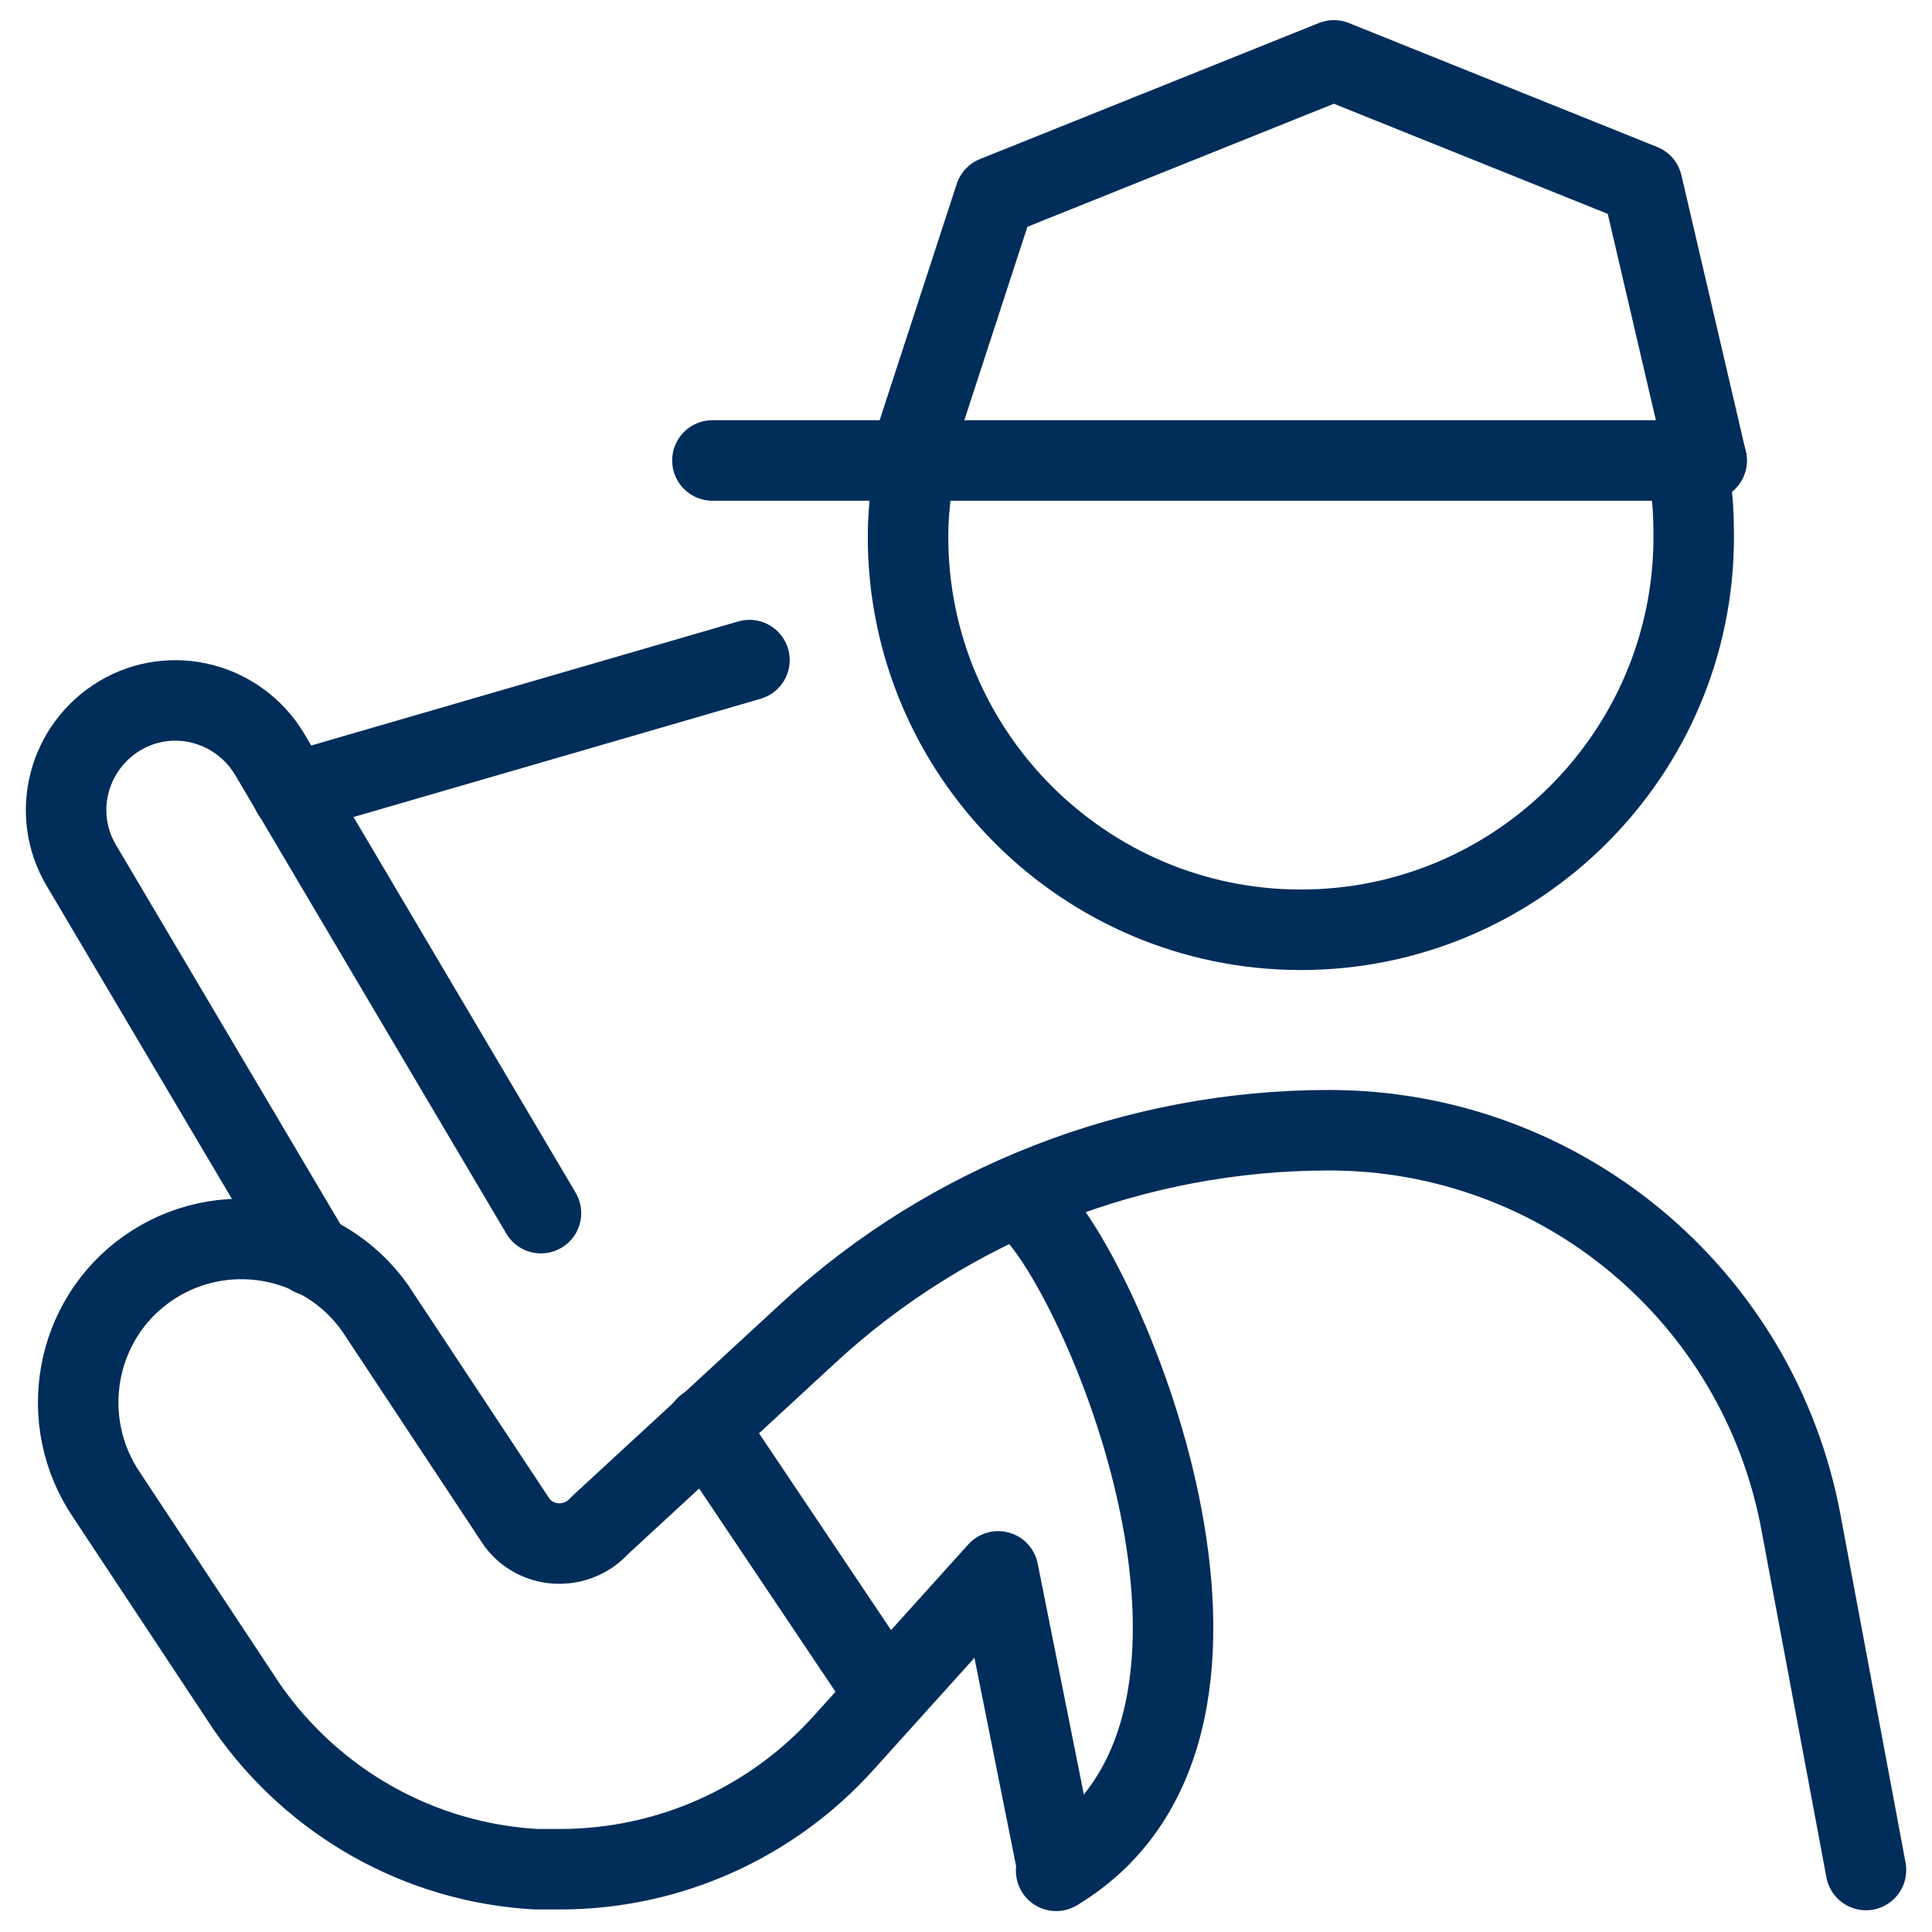 <?xml version="1.0" encoding="UTF-8"?>
<svg id="Factory-Manufacturing-Control--Streamline-Ultimate" xmlns="http://www.w3.org/2000/svg" viewBox="0 0 24 24">
  <defs>
    <style>
      .cls-1 {
        fill: none;
        stroke: #002d5a;
        stroke-linecap: round;
        stroke-linejoin: round;
      }
    </style>
  </defs>
  <path class="cls-1" d="M20.99,5.95c.04.24.05.48.05.72,0,2.69-2.19,4.88-4.88,4.88-2.69,0-4.88-2.19-4.88-4.88,0-.22.02-.45.05-.67"/>
  <path class="cls-1" d="M8.85,5.72h12.35"/>
  <path class="cls-1" d="M23.18,23.23l-.81-4.33c-.53-2.82-2.99-4.86-5.86-4.86h0c-2.4,0-4.72.9-6.48,2.53l-2.58,2.38c-.25.28-.68.3-.95.05-.04-.04-.07-.07-.1-.12l-1.74-2.63c-.65-.92-1.92-1.13-2.83-.49-.91.64-1.13,1.9-.5,2.82l1.74,2.63c.83,1.19,2.15,1.93,3.59,2.01.1,0,.2,0,.3,0,1.34,0,2.62-.57,3.52-1.57l1.92-2.13.74,3.7"/>
  <path class="cls-1" d="M3.88,15.6l-2.87-4.85c-.38-.64-.17-1.47.48-1.86.64-.38,1.47-.17,1.86.48l3.37,5.7"/>
  <path class="cls-1" d="M3.63,9.85l5.68-1.65"/>
  <path class="cls-1" d="M11.29,5.72l1.07-3.28,4.21-1.69,3.83,1.54.8,3.43"/>
  <path class="cls-1" d="M12.75,14.96c.87.69,3.41,6.45.37,8.28"/>
  <path class="cls-1" d="M8.77,17.72l2.14,3.19"/>
</svg>